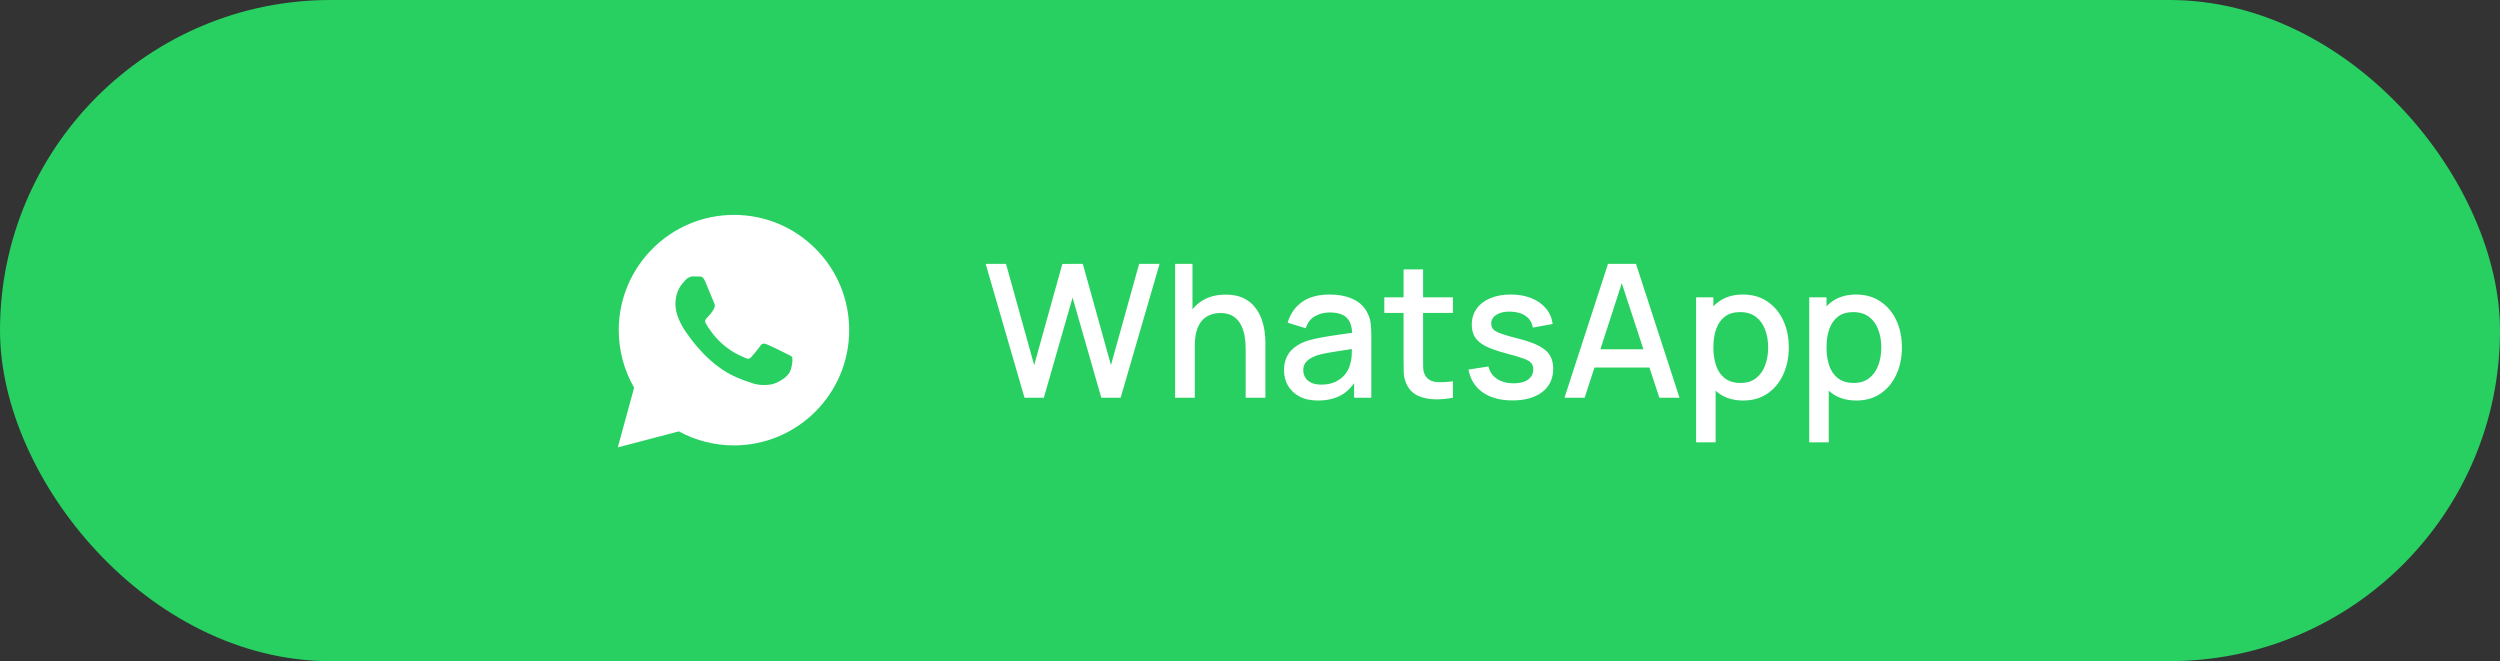 <?xml version="1.0" encoding="UTF-8"?> <svg xmlns="http://www.w3.org/2000/svg" width="242" height="64" viewBox="0 0 242 64" fill="none"><rect x="0" y="0" width="242" height="64" fill="#333333" stroke="none"/><rect width="242" height="64" rx="32" fill="#27D061"></rect><path fill-rule="evenodd" clip-rule="evenodd" d="M71.048 20.801C74.031 20.802 76.832 21.963 78.938 24.072C81.044 26.18 82.203 28.982 82.201 31.963C82.198 38.112 77.195 43.115 71.047 43.115H71.043C69.177 43.115 67.342 42.647 65.713 41.758L59.801 43.309L61.383 37.529C60.407 35.838 59.894 33.919 59.895 31.953C59.897 25.804 64.9 20.801 71.048 20.801ZM74.231 33.334C74.487 33.428 75.857 34.101 76.136 34.241C76.189 34.268 76.24 34.292 76.287 34.315C76.482 34.409 76.614 34.473 76.67 34.567C76.739 34.683 76.739 35.241 76.507 35.892C76.275 36.543 75.162 37.137 74.626 37.217C74.146 37.289 73.538 37.319 72.871 37.107C72.466 36.978 71.947 36.807 71.282 36.52C68.668 35.391 66.902 32.858 66.57 32.38C66.546 32.347 66.53 32.324 66.521 32.312L66.52 32.31C66.377 32.12 65.383 30.797 65.383 29.429C65.383 28.146 66.013 27.473 66.304 27.163C66.324 27.142 66.342 27.122 66.359 27.104C66.614 26.825 66.916 26.755 67.102 26.755C67.288 26.755 67.474 26.757 67.636 26.765C67.656 26.766 67.677 26.766 67.698 26.766C67.861 26.765 68.063 26.764 68.263 27.243C68.34 27.429 68.453 27.704 68.572 27.994C68.812 28.576 69.076 29.219 69.122 29.312C69.192 29.452 69.238 29.615 69.145 29.801C69.131 29.829 69.118 29.856 69.106 29.881C69.036 30.023 68.985 30.128 68.867 30.266C68.82 30.32 68.772 30.378 68.725 30.436C68.628 30.553 68.532 30.67 68.449 30.754C68.309 30.893 68.164 31.043 68.327 31.323C68.489 31.601 69.049 32.514 69.877 33.253C70.767 34.047 71.541 34.383 71.934 34.553C72.01 34.587 72.073 34.613 72.118 34.636C72.397 34.776 72.559 34.753 72.722 34.567C72.885 34.381 73.418 33.753 73.604 33.474C73.79 33.195 73.976 33.241 74.231 33.334Z" fill="white"></path><path d="M99.172 38.5L95.41 25.54H97.381L100.108 35.341L102.835 25.549L104.815 25.54L107.542 35.341L110.269 25.54H112.249L108.478 38.5H106.606L103.825 28.807L101.044 38.5H99.172ZM120.581 38.5V33.721C120.581 33.343 120.548 32.956 120.482 32.56C120.422 32.158 120.302 31.786 120.122 31.444C119.948 31.102 119.699 30.826 119.375 30.616C119.057 30.406 118.64 30.301 118.124 30.301C117.788 30.301 117.47 30.358 117.17 30.472C116.87 30.58 116.606 30.757 116.378 31.003C116.156 31.249 115.979 31.573 115.847 31.975C115.721 32.377 115.658 32.866 115.658 33.442L114.488 33.001C114.488 32.119 114.653 31.342 114.983 30.67C115.313 29.992 115.787 29.464 116.405 29.086C117.023 28.708 117.77 28.519 118.646 28.519C119.318 28.519 119.882 28.627 120.338 28.843C120.794 29.059 121.163 29.344 121.445 29.698C121.733 30.046 121.952 30.427 122.102 30.841C122.252 31.255 122.354 31.66 122.408 32.056C122.462 32.452 122.489 32.8 122.489 33.1V38.5H120.581ZM113.75 38.5V25.54H115.433V32.533H115.658V38.5H113.75ZM127.578 38.77C126.858 38.77 126.255 38.638 125.769 38.374C125.283 38.104 124.914 37.75 124.662 37.312C124.416 36.868 124.293 36.382 124.293 35.854C124.293 35.362 124.38 34.93 124.554 34.558C124.728 34.186 124.986 33.871 125.328 33.613C125.67 33.349 126.09 33.136 126.588 32.974C127.02 32.848 127.509 32.737 128.055 32.641C128.601 32.545 129.174 32.455 129.774 32.371C130.38 32.287 130.98 32.203 131.574 32.119L130.89 32.497C130.902 31.735 130.74 31.171 130.404 30.805C130.074 30.433 129.504 30.247 128.694 30.247C128.184 30.247 127.716 30.367 127.29 30.607C126.864 30.841 126.567 31.231 126.399 31.777L124.644 31.237C124.884 30.403 125.34 29.74 126.012 29.248C126.69 28.756 127.59 28.51 128.712 28.51C129.582 28.51 130.338 28.66 130.98 28.96C131.628 29.254 132.102 29.722 132.402 30.364C132.558 30.682 132.654 31.018 132.69 31.372C132.726 31.726 132.744 32.107 132.744 32.515V38.5H131.079V36.277L131.403 36.565C131.001 37.309 130.488 37.864 129.864 38.23C129.246 38.59 128.484 38.77 127.578 38.77ZM127.911 37.231C128.445 37.231 128.904 37.138 129.288 36.952C129.672 36.76 129.981 36.517 130.215 36.223C130.449 35.929 130.602 35.623 130.674 35.305C130.776 35.017 130.833 34.693 130.845 34.333C130.863 33.973 130.872 33.685 130.872 33.469L131.484 33.694C130.89 33.784 130.35 33.865 129.864 33.937C129.378 34.009 128.937 34.081 128.541 34.153C128.151 34.219 127.803 34.3 127.497 34.396C127.239 34.486 127.008 34.594 126.804 34.72C126.606 34.846 126.447 34.999 126.327 35.179C126.213 35.359 126.156 35.578 126.156 35.836C126.156 36.088 126.219 36.322 126.345 36.538C126.471 36.748 126.663 36.916 126.921 37.042C127.179 37.168 127.509 37.231 127.911 37.231ZM140.643 38.5C140.031 38.62 139.431 38.671 138.843 38.653C138.255 38.635 137.73 38.521 137.268 38.311C136.806 38.101 136.458 37.771 136.224 37.321C136.014 36.919 135.9 36.511 135.882 36.097C135.87 35.677 135.864 35.203 135.864 34.675V26.08H137.754V34.585C137.754 34.975 137.757 35.314 137.763 35.602C137.775 35.89 137.838 36.133 137.952 36.331C138.168 36.703 138.51 36.916 138.978 36.97C139.452 37.018 140.007 36.997 140.643 36.907V38.5ZM134.001 30.292V28.78H140.643V30.292H134.001ZM146.41 38.761C145.228 38.761 144.265 38.5 143.521 37.978C142.777 37.456 142.321 36.721 142.153 35.773L144.079 35.476C144.199 35.98 144.475 36.379 144.907 36.673C145.345 36.961 145.888 37.105 146.536 37.105C147.124 37.105 147.583 36.985 147.913 36.745C148.249 36.505 148.417 36.175 148.417 35.755C148.417 35.509 148.357 35.311 148.237 35.161C148.123 35.005 147.88 34.858 147.508 34.72C147.136 34.582 146.569 34.411 145.807 34.207C144.973 33.991 144.31 33.76 143.818 33.514C143.332 33.262 142.984 32.971 142.774 32.641C142.57 32.305 142.468 31.9 142.468 31.426C142.468 30.838 142.624 30.325 142.936 29.887C143.248 29.449 143.686 29.11 144.25 28.87C144.82 28.63 145.486 28.51 146.248 28.51C146.992 28.51 147.655 28.627 148.237 28.861C148.819 29.095 149.29 29.428 149.65 29.86C150.01 30.286 150.226 30.787 150.298 31.363L148.372 31.714C148.306 31.246 148.087 30.877 147.715 30.607C147.343 30.337 146.86 30.19 146.266 30.166C145.696 30.142 145.234 30.238 144.88 30.454C144.526 30.664 144.349 30.955 144.349 31.327C144.349 31.543 144.415 31.726 144.547 31.876C144.685 32.026 144.949 32.17 145.339 32.308C145.729 32.446 146.305 32.611 147.067 32.803C147.883 33.013 148.531 33.247 149.011 33.505C149.491 33.757 149.833 34.06 150.037 34.414C150.247 34.762 150.352 35.185 150.352 35.683C150.352 36.643 150.001 37.396 149.299 37.942C148.603 38.488 147.64 38.761 146.41 38.761ZM151.443 38.5L155.655 25.54H158.364L162.576 38.5H160.623L156.744 26.674H157.23L153.396 38.5H151.443ZM153.63 35.575V33.811H160.398V35.575H153.63ZM168.754 38.77C167.824 38.77 167.044 38.545 166.414 38.095C165.784 37.639 165.307 37.024 164.983 36.25C164.659 35.476 164.497 34.603 164.497 33.631C164.497 32.659 164.656 31.786 164.974 31.012C165.298 30.238 165.772 29.629 166.396 29.185C167.026 28.735 167.8 28.51 168.718 28.51C169.63 28.51 170.416 28.735 171.076 29.185C171.742 29.629 172.255 30.238 172.615 31.012C172.975 31.78 173.155 32.653 173.155 33.631C173.155 34.603 172.975 35.479 172.615 36.259C172.261 37.033 171.754 37.645 171.094 38.095C170.44 38.545 169.66 38.77 168.754 38.77ZM164.182 42.82V28.78H165.856V35.773H166.072V42.82H164.182ZM168.493 37.069C169.093 37.069 169.588 36.916 169.978 36.61C170.374 36.304 170.668 35.893 170.86 35.377C171.058 34.855 171.157 34.273 171.157 33.631C171.157 32.995 171.058 32.419 170.86 31.903C170.668 31.387 170.371 30.976 169.969 30.67C169.567 30.364 169.054 30.211 168.43 30.211C167.842 30.211 167.356 30.355 166.972 30.643C166.594 30.931 166.312 31.333 166.126 31.849C165.946 32.365 165.856 32.959 165.856 33.631C165.856 34.303 165.946 34.897 166.126 35.413C166.306 35.929 166.591 36.334 166.981 36.628C167.371 36.922 167.875 37.069 168.493 37.069ZM179.705 38.77C178.775 38.77 177.995 38.545 177.365 38.095C176.735 37.639 176.258 37.024 175.934 36.25C175.61 35.476 175.448 34.603 175.448 33.631C175.448 32.659 175.607 31.786 175.925 31.012C176.249 30.238 176.723 29.629 177.347 29.185C177.977 28.735 178.751 28.51 179.669 28.51C180.581 28.51 181.367 28.735 182.027 29.185C182.693 29.629 183.206 30.238 183.566 31.012C183.926 31.78 184.106 32.653 184.106 33.631C184.106 34.603 183.926 35.479 183.566 36.259C183.212 37.033 182.705 37.645 182.045 38.095C181.391 38.545 180.611 38.77 179.705 38.77ZM175.133 42.82V28.78H176.807V35.773H177.023V42.82H175.133ZM179.444 37.069C180.044 37.069 180.539 36.916 180.929 36.61C181.325 36.304 181.619 35.893 181.811 35.377C182.009 34.855 182.108 34.273 182.108 33.631C182.108 32.995 182.009 32.419 181.811 31.903C181.619 31.387 181.322 30.976 180.92 30.67C180.518 30.364 180.005 30.211 179.381 30.211C178.793 30.211 178.307 30.355 177.923 30.643C177.545 30.931 177.263 31.333 177.077 31.849C176.897 32.365 176.807 32.959 176.807 33.631C176.807 34.303 176.897 34.897 177.077 35.413C177.257 35.929 177.542 36.334 177.932 36.628C178.322 36.922 178.826 37.069 179.444 37.069Z" fill="white"></path></svg> 